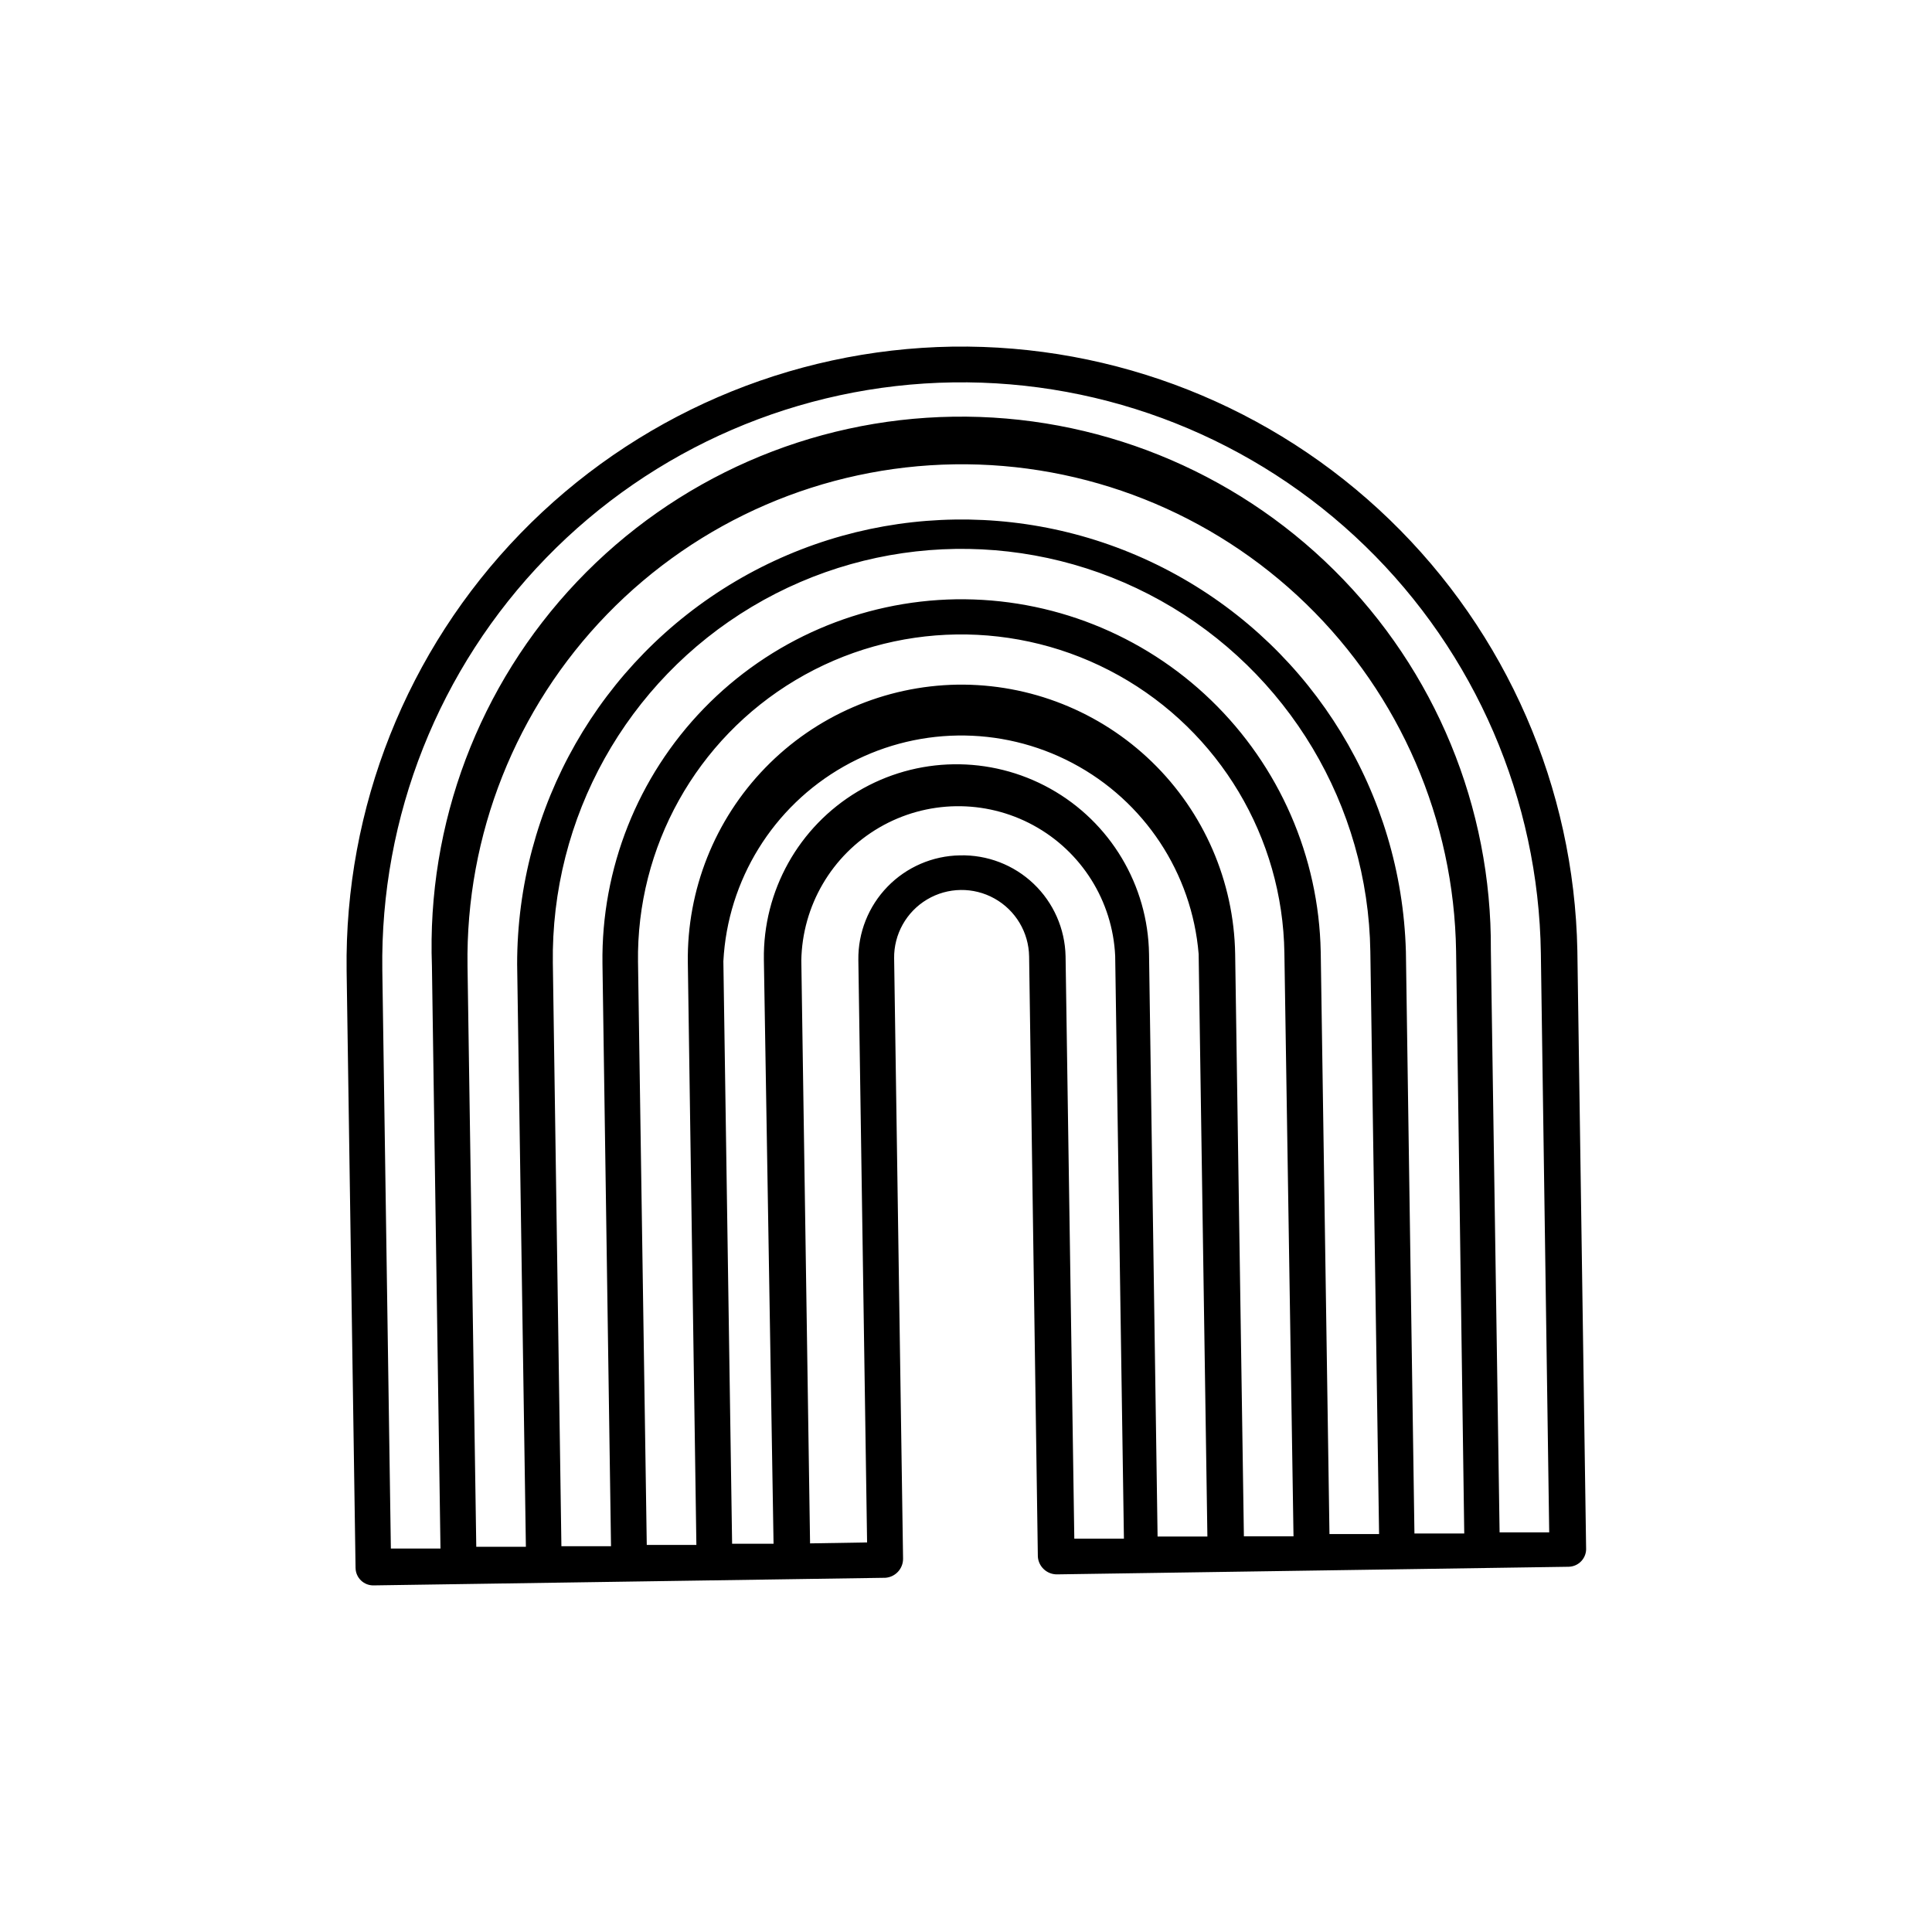<?xml version="1.0" encoding="UTF-8"?>
<!-- Uploaded to: ICON Repo, www.iconrepo.com, Generator: ICON Repo Mixer Tools -->
<svg fill="#000000" width="800px" height="800px" version="1.1" viewBox="144 144 512 512" xmlns="http://www.w3.org/2000/svg">
 <path d="m396.42 235.86c-43.211 0.691-84.383 18.492-114.48 49.5-30.102 31.008-46.672 72.691-46.082 115.9l2.367 158.25h0.004c0.012 1.254 0.523 2.445 1.426 3.316 0.898 0.871 2.109 1.348 3.359 1.32l135.62-2.016c2.644-0.188 4.691-2.387 4.688-5.039l-2.367-159.1h-0.004c-0.09-6.391 3.238-12.344 8.727-15.617 5.488-3.273 12.305-3.367 17.883-0.25 5.582 3.117 9.074 8.973 9.164 15.363l2.316 159.05c0.184 2.644 2.387 4.691 5.039 4.688l135.62-2.016c1.293-0.027 2.519-0.578 3.394-1.531 0.875-0.949 1.324-2.219 1.238-3.508l-2.316-158.25c-0.836-43.152-18.727-84.219-49.762-114.21-31.031-29.996-72.684-46.48-115.84-45.848zm135.62 314.53h-13.199l-2.266-154.37h-0.004c-1.215-41.664-24.363-79.582-60.867-99.711-36.5-20.125-80.922-19.457-116.8 1.75-35.883 21.211-57.887 59.805-57.855 101.49l2.316 154.37h-13.148l-2.32-153.91c-0.52-34.742 12.781-68.266 36.977-93.203 24.199-24.934 57.309-39.234 92.051-39.754 34.742-0.52 68.266 12.781 93.199 36.977 24.934 24.199 39.234 57.309 39.754 92.051zm-183.04 2.719h-10.984l-2.316-154.37c1.129-21.512 13.145-40.961 31.879-51.598 18.734-10.633 41.598-10.98 60.645-0.922 19.047 10.062 31.652 29.137 33.43 50.605l2.316 154.37h-13.199l-2.266-154.37c-0.27-18.234-10.246-34.938-26.172-43.82-15.926-8.883-35.383-8.594-51.035 0.754-15.656 9.352-25.137 26.344-24.863 44.578zm48.719-227.67c-19.223 0.32-37.539 8.246-50.93 22.043-13.391 13.797-20.766 32.34-20.508 51.566l2.266 154.37h-13.148l-2.316-154.37h-0.004c-0.449-30.602 15.461-59.117 41.734-74.805 26.273-15.688 58.922-16.168 85.648-1.258 26.723 14.91 43.465 42.941 43.914 73.543l2.418 154.62h-13.148l-2.316-154.37c-0.332-19.211-8.266-37.508-22.062-50.879-13.797-13.371-32.332-20.73-51.547-20.461zm-0.352-22.621c-25.223 0.414-49.254 10.812-66.824 28.918-17.566 18.105-27.234 42.438-26.883 67.664l2.266 154.37h-13.148l-2.266-154.37h-0.004c-0.574-38.699 19.539-74.766 52.766-94.613 33.227-19.848 74.516-20.465 108.32-1.613 33.805 18.852 54.98 54.305 55.559 93l2.316 154.37h-13.148l-2.316-154.37h-0.004c-0.5-25.168-10.949-49.117-29.055-66.609-18.105-17.496-42.402-27.109-67.574-26.746zm1.008 67.863c-7.238 0.121-14.133 3.106-19.176 8.297-5.043 5.195-7.824 12.176-7.727 19.414l2.316 154.37-15.113 0.25-2.316-154.42h-0.004c0.238-14.555 8.062-27.93 20.633-35.266 12.574-7.336 28.066-7.574 40.855-0.617 12.789 6.953 21.016 20.082 21.691 34.625l2.316 154.42h-13.148l-2.316-154.37c-0.16-7.262-3.203-14.16-8.461-19.172-5.254-5.008-12.293-7.719-19.551-7.531zm156.18 179.41h-13.148l-2.316-154.37c0.254-37.762-14.715-74.031-41.531-100.62-26.816-26.586-63.211-41.25-100.97-40.672-37.758 0.574-73.691 16.34-99.684 43.734-25.992 27.395-39.848 64.105-38.441 101.84l2.266 154.37h-13.148l-2.266-153.26c-0.602-40.711 14.996-79.996 43.359-109.21 28.363-29.215 67.172-45.965 107.89-46.566 40.711-0.602 79.996 14.996 109.21 43.359s45.965 67.172 46.566 107.89z"/>
</svg>